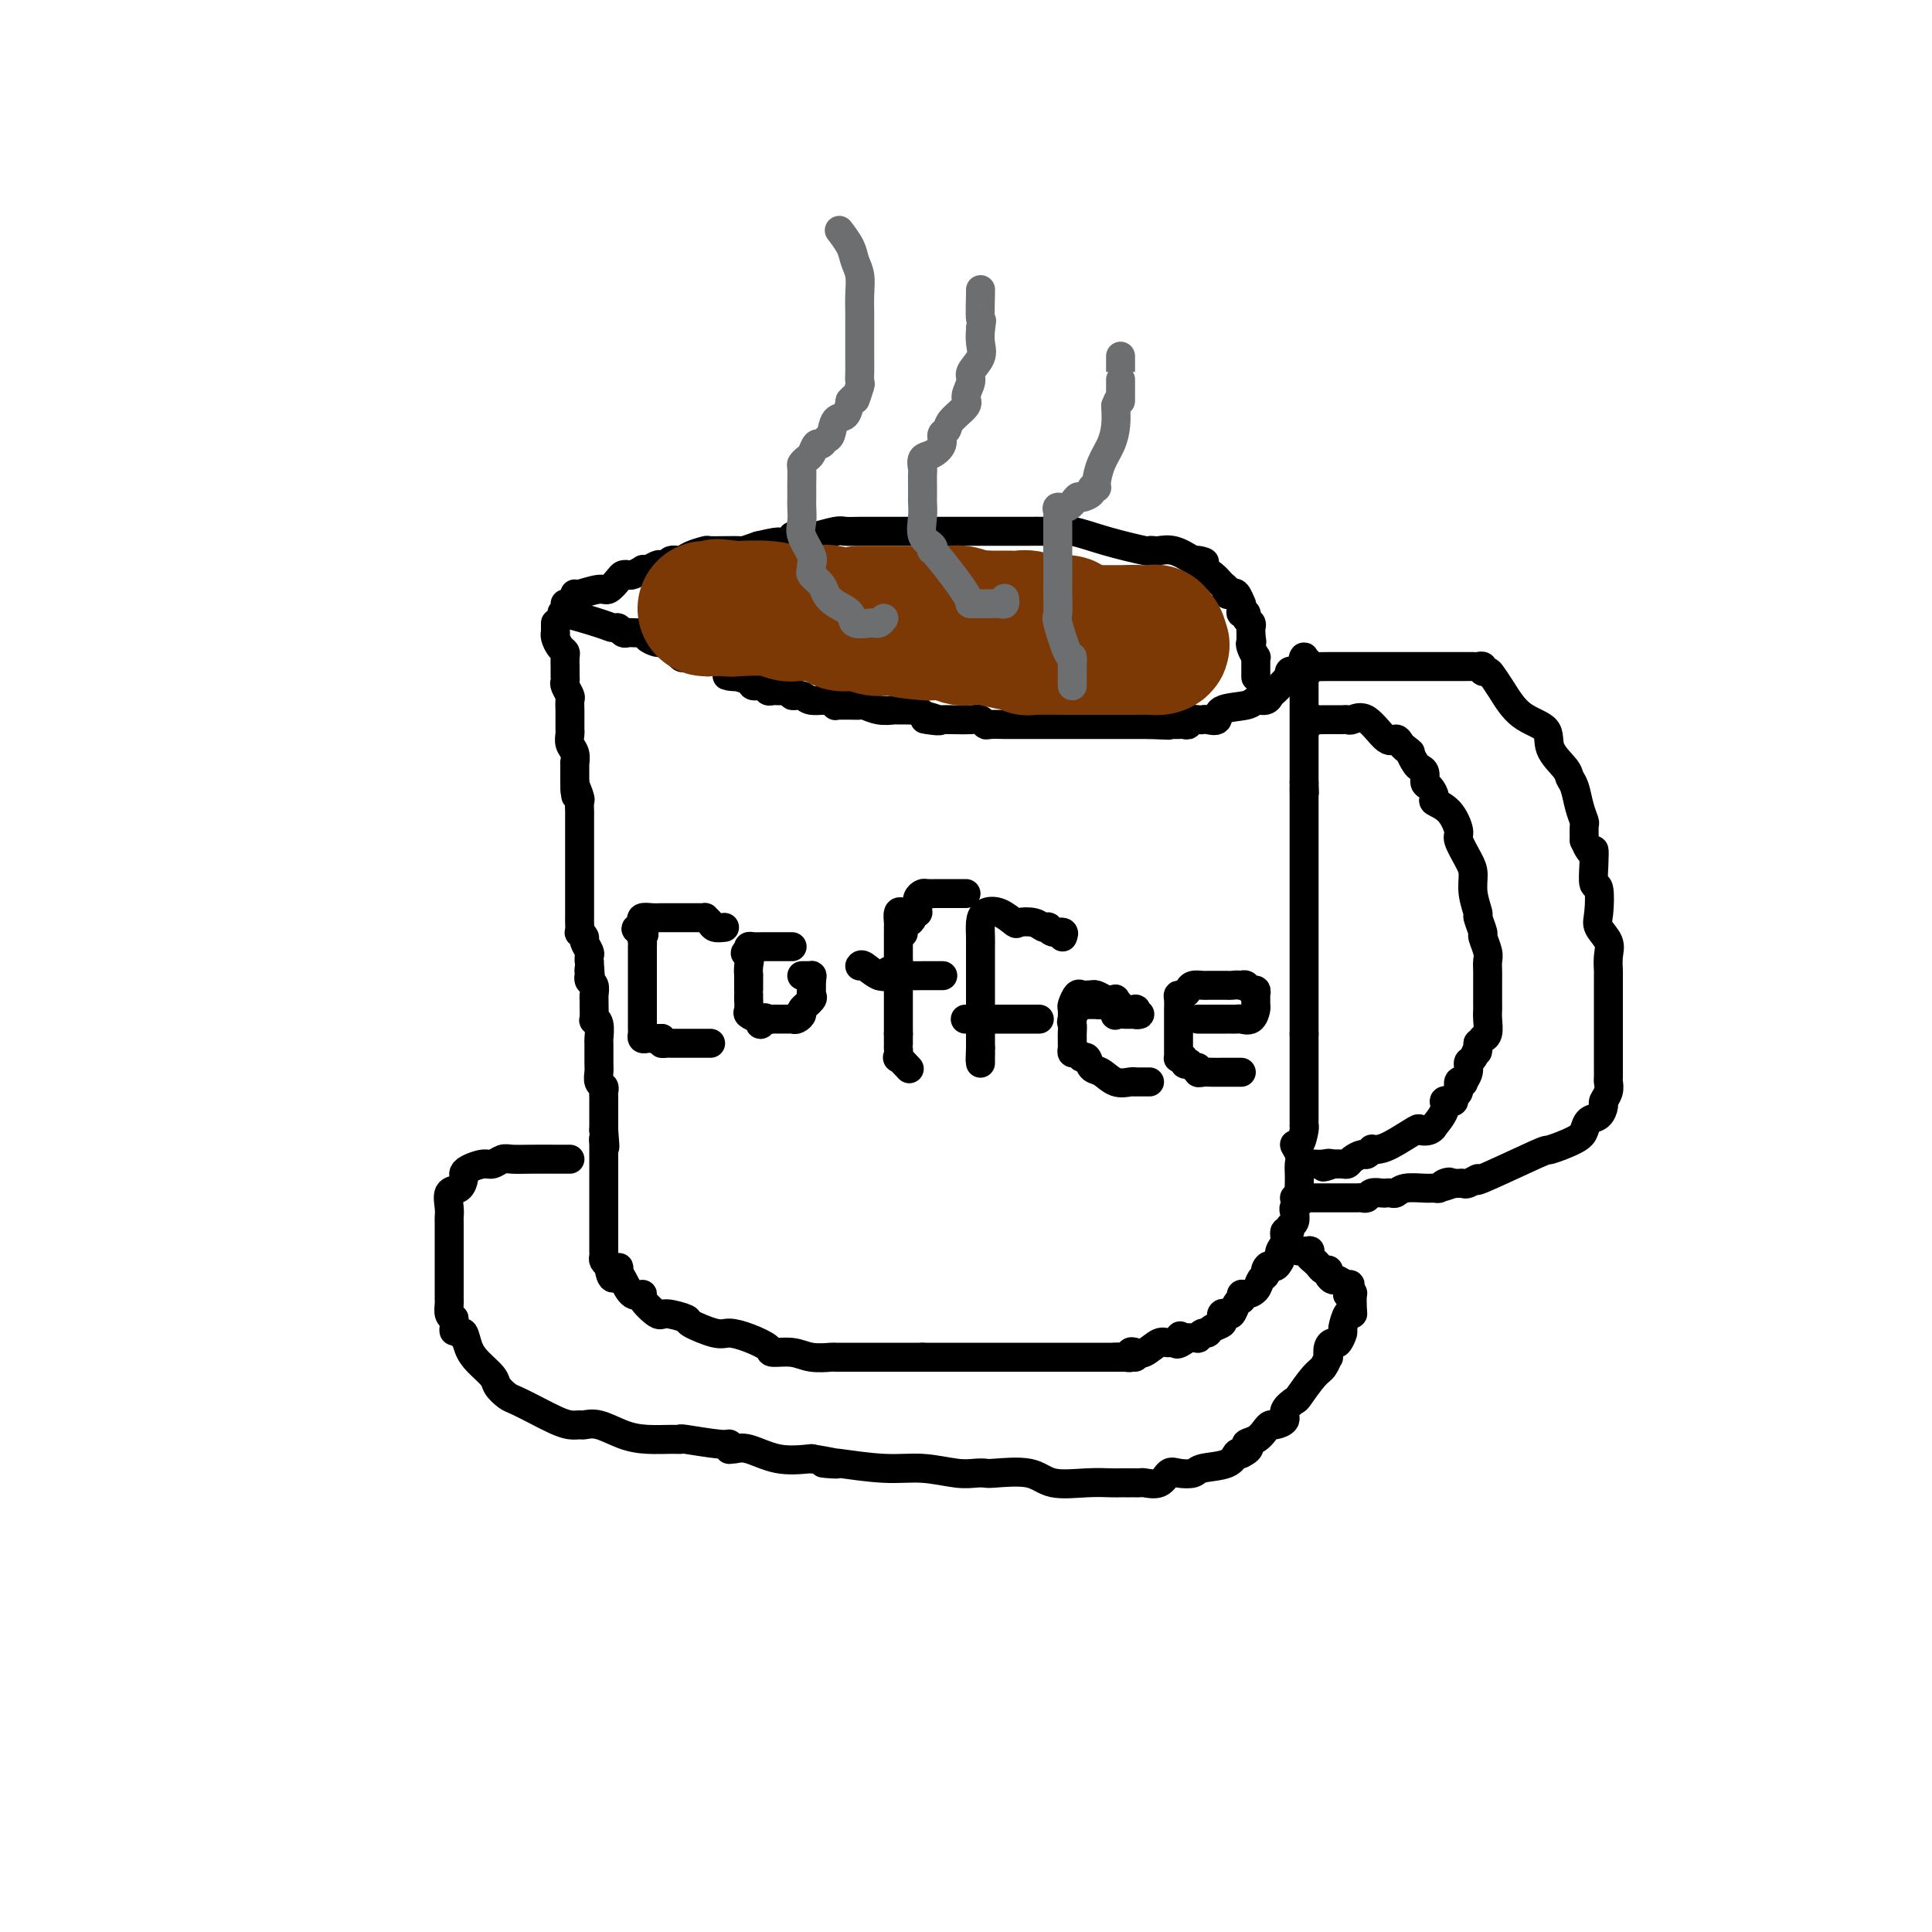 <svg viewBox='0 0 400 400' version='1.1' xmlns='http://www.w3.org/2000/svg' xmlns:xlink='http://www.w3.org/1999/xlink'><g fill='none' stroke='#000000' stroke-width='6' stroke-linecap='round' stroke-linejoin='round'><path d='M115,129c-0.006,0.861 -0.012,1.723 0,2c0.012,0.277 0.042,-0.029 0,0c-0.042,0.029 -0.155,0.393 0,1c0.155,0.607 0.577,1.458 1,2c0.423,0.542 0.845,0.776 1,1c0.155,0.224 0.041,0.437 0,1c-0.041,0.563 -0.011,1.475 0,2c0.011,0.525 0.002,0.665 0,1c-0.002,0.335 0.003,0.867 0,1c-0.003,0.133 -0.015,-0.134 0,0c0.015,0.134 0.057,0.669 0,1c-0.057,0.331 -0.211,0.460 0,1c0.211,0.540 0.789,1.493 1,2c0.211,0.507 0.057,0.570 0,1c-0.057,0.430 -0.015,1.228 0,2c0.015,0.772 0.003,1.519 0,2c-0.003,0.481 0.003,0.694 0,1c-0.003,0.306 -0.015,0.703 0,1c0.015,0.297 0.057,0.494 0,1c-0.057,0.506 -0.211,1.323 0,2c0.211,0.677 0.789,1.215 1,2c0.211,0.785 0.057,1.818 0,2c-0.057,0.182 -0.015,-0.487 0,0c0.015,0.487 0.004,2.131 0,3c-0.004,0.869 -0.001,0.963 0,1c0.001,0.037 0.001,0.019 0,0'/><path d='M119,162c0.558,5.219 -0.047,1.765 0,1c0.047,-0.765 0.745,1.157 1,2c0.255,0.843 0.068,0.607 0,1c-0.068,0.393 -0.018,1.414 0,2c0.018,0.586 0.005,0.738 0,1c-0.005,0.262 -0.001,0.634 0,1c0.001,0.366 0.000,0.727 0,1c-0.000,0.273 -0.000,0.458 0,1c0.000,0.542 0.000,1.439 0,2c-0.000,0.561 -0.000,0.784 0,1c0.000,0.216 0.000,0.425 0,1c-0.000,0.575 -0.000,1.516 0,2c0.000,0.484 0.000,0.510 0,1c-0.000,0.490 0.000,1.445 0,2c-0.000,0.555 -0.000,0.711 0,1c0.000,0.289 0.000,0.712 0,1c-0.000,0.288 -0.000,0.440 0,1c0.000,0.560 0.000,1.526 0,2c-0.000,0.474 -0.000,0.454 0,1c0.000,0.546 0.000,1.657 0,2c-0.000,0.343 -0.001,-0.081 0,0c0.001,0.081 0.004,0.666 0,1c-0.004,0.334 -0.016,0.417 0,1c0.016,0.583 0.061,1.665 0,2c-0.061,0.335 -0.226,-0.079 0,0c0.226,0.079 0.845,0.651 1,1c0.155,0.349 -0.154,0.475 0,1c0.154,0.525 0.772,1.449 1,2c0.228,0.551 0.065,0.729 0,1c-0.065,0.271 -0.033,0.636 0,1'/><path d='M122,199c0.465,6.112 0.128,2.894 0,2c-0.128,-0.894 -0.049,0.538 0,1c0.049,0.462 0.066,-0.044 0,0c-0.066,0.044 -0.214,0.640 0,1c0.214,0.360 0.790,0.486 1,1c0.210,0.514 0.055,1.416 0,2c-0.055,0.584 -0.011,0.851 0,1c0.011,0.149 -0.011,0.181 0,1c0.011,0.819 0.056,2.426 0,3c-0.056,0.574 -0.211,0.115 0,0c0.211,-0.115 0.789,0.115 1,1c0.211,0.885 0.056,2.426 0,3c-0.056,0.574 -0.011,0.181 0,1c0.011,0.819 -0.011,2.849 0,4c0.011,1.151 0.056,1.422 0,2c-0.056,0.578 -0.211,1.464 0,2c0.211,0.536 0.789,0.721 1,1c0.211,0.279 0.057,0.651 0,1c-0.057,0.349 -0.015,0.674 0,1c0.015,0.326 0.004,0.652 0,1c-0.004,0.348 -0.001,0.720 0,1c0.001,0.280 0.000,0.470 0,1c-0.000,0.530 -0.000,1.400 0,2c0.000,0.600 0.000,0.931 0,1c-0.000,0.069 -0.000,-0.123 0,0c0.000,0.123 0.000,0.562 0,1'/><path d='M125,234c0.464,5.799 0.124,2.797 0,2c-0.124,-0.797 -0.033,0.612 0,1c0.033,0.388 0.009,-0.243 0,0c-0.009,0.243 -0.002,1.360 0,2c0.002,0.640 0.001,0.801 0,1c-0.001,0.199 -0.000,0.434 0,1c0.000,0.566 0.000,1.461 0,2c-0.000,0.539 -0.000,0.722 0,1c0.000,0.278 0.000,0.652 0,1c-0.000,0.348 -0.000,0.671 0,1c0.000,0.329 0.000,0.666 0,1c-0.000,0.334 -0.000,0.667 0,1c0.000,0.333 -0.000,0.665 0,1c0.000,0.335 0.000,0.672 0,1c-0.000,0.328 -0.000,0.648 0,1c0.000,0.352 0.000,0.737 0,1c-0.000,0.263 -0.000,0.402 0,1c0.000,0.598 0.000,1.653 0,2c-0.000,0.347 -0.000,-0.013 0,0c0.000,0.013 0.000,0.399 0,1c-0.000,0.601 -0.001,1.418 0,2c0.001,0.582 0.003,0.929 0,1c-0.003,0.071 -0.011,-0.136 0,0c0.011,0.136 0.041,0.613 0,1c-0.041,0.387 -0.155,0.682 0,1c0.155,0.318 0.577,0.659 1,1'/><path d='M126,262c0.618,4.578 1.662,2.021 2,1c0.338,-1.021 -0.032,-0.508 0,0c0.032,0.508 0.464,1.009 1,2c0.536,0.991 1.177,2.471 2,3c0.823,0.529 1.829,0.107 2,0c0.171,-0.107 -0.495,0.103 0,1c0.495,0.897 2.149,2.483 3,3c0.851,0.517 0.898,-0.034 2,0c1.102,0.034 3.259,0.652 4,1c0.741,0.348 0.066,0.425 1,1c0.934,0.575 3.476,1.647 5,2c1.524,0.353 2.028,-0.011 3,0c0.972,0.011 2.411,0.399 4,1c1.589,0.601 3.326,1.415 4,2c0.674,0.585 0.284,0.941 1,1c0.716,0.059 2.537,-0.180 4,0c1.463,0.180 2.568,0.780 4,1c1.432,0.220 3.192,0.059 4,0c0.808,-0.059 0.665,-0.016 1,0c0.335,0.016 1.148,0.004 2,0c0.852,-0.004 1.744,-0.001 2,0c0.256,0.001 -0.124,0.000 0,0c0.124,-0.000 0.751,-0.000 1,0c0.249,0.000 0.119,0.000 1,0c0.881,-0.000 2.772,-0.000 4,0c1.228,0.000 1.792,0.000 3,0c1.208,-0.000 3.059,-0.000 4,0c0.941,0.000 0.970,0.000 1,0'/><path d='M191,281c3.645,0.000 1.257,0.000 1,0c-0.257,0.000 1.618,0.000 3,0c1.382,0.000 2.271,0.000 3,0c0.729,0.000 1.297,0.000 2,0c0.703,0.000 1.540,0.000 2,0c0.460,0.000 0.543,0.000 1,0c0.457,0.000 1.288,0.000 2,0c0.712,0.000 1.305,0.000 2,0c0.695,0.000 1.491,0.000 2,0c0.509,0.000 0.731,0.000 1,0c0.269,0.000 0.583,-0.000 1,0c0.417,0.000 0.935,0.000 2,0c1.065,0.000 2.676,-0.000 4,0c1.324,0.000 2.360,0.000 3,0c0.640,0.000 0.885,0.000 2,0c1.115,0.000 3.100,0.000 4,0c0.900,0.000 0.714,0.000 1,0c0.286,0.000 1.043,0.000 2,0c0.957,0.000 2.112,0.000 3,0c0.888,0.000 1.508,0.000 2,0c0.492,0.000 0.855,0.000 1,0c0.145,0.000 0.073,0.000 0,0'/><path d='M117,125c0.190,0.897 0.379,1.795 0,2c-0.379,0.205 -1.328,-0.281 0,0c1.328,0.281 4.933,1.329 7,2c2.067,0.671 2.594,0.964 3,1c0.406,0.036 0.689,-0.186 1,0c0.311,0.186 0.648,0.781 1,1c0.352,0.219 0.719,0.061 1,0c0.281,-0.061 0.474,-0.027 1,0c0.526,0.027 1.383,0.045 2,0c0.617,-0.045 0.994,-0.154 1,0c0.006,0.154 -0.359,0.571 0,1c0.359,0.429 1.443,0.872 2,1c0.557,0.128 0.586,-0.058 1,0c0.414,0.058 1.213,0.359 2,1c0.787,0.641 1.562,1.621 2,2c0.438,0.379 0.540,0.157 1,0c0.460,-0.157 1.278,-0.248 2,0c0.722,0.248 1.348,0.836 2,1c0.652,0.164 1.329,-0.096 2,0c0.671,0.096 1.335,0.548 2,1'/><path d='M150,138c5.317,2.476 2.111,2.165 1,2c-1.111,-0.165 -0.127,-0.184 1,0c1.127,0.184 2.395,0.571 3,1c0.605,0.429 0.546,0.900 1,1c0.454,0.100 1.422,-0.170 2,0c0.578,0.170 0.766,0.782 1,1c0.234,0.218 0.514,0.043 1,0c0.486,-0.043 1.178,0.045 2,0c0.822,-0.045 1.775,-0.223 2,0c0.225,0.223 -0.279,0.848 0,1c0.279,0.152 1.342,-0.170 2,0c0.658,0.170 0.911,0.830 2,1c1.089,0.170 3.016,-0.151 4,0c0.984,0.151 1.027,0.773 1,1c-0.027,0.227 -0.125,0.060 0,0c0.125,-0.060 0.473,-0.012 1,0c0.527,0.012 1.234,-0.011 2,0c0.766,0.011 1.591,0.055 2,0c0.409,-0.055 0.404,-0.211 1,0c0.596,0.211 1.795,0.789 3,1c1.205,0.211 2.417,0.056 3,0c0.583,-0.056 0.537,-0.012 1,0c0.463,0.012 1.433,-0.007 2,0c0.567,0.007 0.730,0.040 1,0c0.270,-0.040 0.649,-0.154 1,0c0.351,0.154 0.676,0.577 1,1'/><path d='M191,148c6.536,1.774 2.378,1.208 1,1c-1.378,-0.208 0.026,-0.057 1,0c0.974,0.057 1.518,0.019 2,0c0.482,-0.019 0.901,-0.019 2,0c1.099,0.019 2.880,0.058 4,0c1.120,-0.058 1.581,-0.212 2,0c0.419,0.212 0.795,0.789 1,1c0.205,0.211 0.239,0.057 1,0c0.761,-0.057 2.250,-0.015 3,0c0.750,0.015 0.760,0.004 1,0c0.240,-0.004 0.711,-0.001 1,0c0.289,0.001 0.397,0.000 1,0c0.603,-0.000 1.703,-0.000 2,0c0.297,0.000 -0.208,0.000 0,0c0.208,-0.000 1.131,-0.000 2,0c0.869,0.000 1.686,0.000 2,0c0.314,-0.000 0.125,-0.000 1,0c0.875,0.000 2.812,0.000 4,0c1.188,-0.000 1.626,-0.000 2,0c0.374,0.000 0.683,0.000 1,0c0.317,-0.000 0.641,-0.000 1,0c0.359,0.000 0.754,0.000 1,0c0.246,-0.000 0.342,-0.000 1,0c0.658,0.000 1.878,0.000 3,0c1.122,-0.000 2.146,-0.000 3,0c0.854,0.000 1.538,0.000 2,0c0.462,-0.000 0.704,-0.000 1,0c0.296,0.000 0.648,0.000 1,0'/><path d='M238,150c7.405,0.309 2.418,0.083 1,0c-1.418,-0.083 0.735,-0.021 2,0c1.265,0.021 1.644,0.002 2,0c0.356,-0.002 0.691,0.014 1,0c0.309,-0.014 0.594,-0.056 1,0c0.406,0.056 0.934,0.211 1,0c0.066,-0.211 -0.328,-0.787 0,-1c0.328,-0.213 1.379,-0.064 2,0c0.621,0.064 0.811,0.043 1,0c0.189,-0.043 0.378,-0.106 1,0c0.622,0.106 1.676,0.383 2,0c0.324,-0.383 -0.082,-1.427 1,-2c1.082,-0.573 3.650,-0.677 5,-1c1.350,-0.323 1.480,-0.865 2,-1c0.520,-0.135 1.431,0.137 2,0c0.569,-0.137 0.797,-0.682 1,-1c0.203,-0.318 0.380,-0.410 1,-1c0.620,-0.590 1.682,-1.679 2,-2c0.318,-0.321 -0.108,0.125 0,0c0.108,-0.125 0.750,-0.821 1,-1c0.250,-0.179 0.108,0.158 0,0c-0.108,-0.158 -0.183,-0.812 0,-1c0.183,-0.188 0.624,0.089 1,0c0.376,-0.089 0.688,-0.545 1,-1'/><path d='M269,138c2.856,-1.843 1.497,-0.951 1,-1c-0.497,-0.049 -0.133,-1.041 0,-1c0.133,0.041 0.036,1.114 0,2c-0.036,0.886 -0.010,1.584 0,2c0.010,0.416 0.003,0.548 0,1c-0.003,0.452 -0.001,1.223 0,2c0.001,0.777 0.000,1.559 0,2c-0.000,0.441 -0.000,0.540 0,1c0.000,0.460 0.000,1.283 0,2c-0.000,0.717 -0.000,1.330 0,2c0.000,0.670 0.000,1.396 0,2c-0.000,0.604 -0.000,1.084 0,2c0.000,0.916 0.000,2.266 0,3c-0.000,0.734 -0.000,0.851 0,1c0.000,0.149 0.000,0.328 0,1c-0.000,0.672 -0.000,1.836 0,3'/><path d='M270,162c0.155,3.844 0.041,1.456 0,1c-0.041,-0.456 -0.011,1.022 0,2c0.011,0.978 0.003,1.457 0,2c-0.003,0.543 -0.001,1.150 0,2c0.001,0.850 0.000,1.942 0,3c-0.000,1.058 -0.000,2.080 0,3c0.000,0.920 0.000,1.737 0,3c-0.000,1.263 -0.000,2.972 0,4c0.000,1.028 0.000,1.375 0,2c-0.000,0.625 -0.000,1.528 0,2c0.000,0.472 0.000,0.512 0,1c-0.000,0.488 -0.000,1.422 0,2c0.000,0.578 0.000,0.799 0,1c-0.000,0.201 -0.000,0.381 0,1c0.000,0.619 0.000,1.675 0,2c-0.000,0.325 -0.000,-0.081 0,0c0.000,0.081 0.000,0.651 0,1c-0.000,0.349 -0.000,0.479 0,1c0.000,0.521 0.000,1.434 0,2c-0.000,0.566 -0.000,0.784 0,1c0.000,0.216 0.000,0.430 0,1c-0.000,0.570 -0.000,1.496 0,2c0.000,0.504 0.000,0.587 0,1c0.000,0.413 0.000,1.158 0,2c0.000,0.842 0.000,1.783 0,2c0.000,0.217 0.000,-0.290 0,0c0.000,0.290 0.000,1.376 0,2c0.000,0.624 0.000,0.786 0,1c0.000,0.214 0.000,0.481 0,1c0.000,0.519 0.000,1.291 0,2c0.000,0.709 0.000,1.354 0,2'/><path d='M270,214c-0.000,8.360 -0.000,3.259 0,2c0.000,-1.259 0.000,1.325 0,3c-0.000,1.675 -0.000,2.441 0,3c0.000,0.559 0.000,0.910 0,2c-0.000,1.090 -0.000,2.919 0,4c0.000,1.081 0.001,1.415 0,2c-0.001,0.585 -0.003,1.422 0,2c0.003,0.578 0.010,0.896 0,1c-0.010,0.104 -0.037,-0.005 0,0c0.037,0.005 0.140,0.123 0,1c-0.140,0.877 -0.521,2.514 -1,3c-0.479,0.486 -1.057,-0.179 -1,0c0.057,0.179 0.747,1.203 1,2c0.253,0.797 0.069,1.369 0,2c-0.069,0.631 -0.022,1.321 0,2c0.022,0.679 0.020,1.347 0,2c-0.020,0.653 -0.057,1.292 0,2c0.057,0.708 0.207,1.485 0,2c-0.207,0.515 -0.772,0.769 -1,1c-0.228,0.231 -0.118,0.438 0,1c0.118,0.562 0.243,1.477 0,2c-0.243,0.523 -0.853,0.654 -1,1c-0.147,0.346 0.171,0.908 0,1c-0.171,0.092 -0.829,-0.285 -1,0c-0.171,0.285 0.146,1.230 0,2c-0.146,0.770 -0.756,1.363 -1,2c-0.244,0.637 -0.122,1.319 0,2'/><path d='M265,261c-1.007,2.036 -1.526,1.126 -2,1c-0.474,-0.126 -0.904,0.530 -1,1c-0.096,0.470 0.142,0.752 0,1c-0.142,0.248 -0.665,0.463 -1,1c-0.335,0.537 -0.481,1.397 -1,2c-0.519,0.603 -1.410,0.948 -2,1c-0.590,0.052 -0.879,-0.189 -1,0c-0.121,0.189 -0.074,0.807 0,1c0.074,0.193 0.174,-0.040 0,0c-0.174,0.040 -0.621,0.353 -1,1c-0.379,0.647 -0.688,1.626 -1,2c-0.312,0.374 -0.626,0.141 -1,0c-0.374,-0.141 -0.807,-0.191 -1,0c-0.193,0.191 -0.145,0.625 0,1c0.145,0.375 0.389,0.693 0,1c-0.389,0.307 -1.409,0.604 -2,1c-0.591,0.396 -0.752,0.891 -1,1c-0.248,0.109 -0.582,-0.167 -1,0c-0.418,0.167 -0.920,0.776 -1,1c-0.080,0.224 0.263,0.064 0,0c-0.263,-0.064 -1.131,-0.032 -2,0'/><path d='M246,277c-3.419,2.494 -2.467,0.728 -2,0c0.467,-0.728 0.448,-0.419 0,0c-0.448,0.419 -1.325,0.948 -2,1c-0.675,0.052 -1.147,-0.375 -2,0c-0.853,0.375 -2.087,1.550 -3,2c-0.913,0.450 -1.506,0.173 -2,0c-0.494,-0.173 -0.889,-0.242 -1,0c-0.111,0.242 0.063,0.797 0,1c-0.063,0.203 -0.363,0.055 -1,0c-0.637,-0.055 -1.611,-0.016 -2,0c-0.389,0.016 -0.195,0.008 0,0'/><path d='M271,150c0.333,-0.423 0.667,-0.845 1,-1c0.333,-0.155 0.667,-0.041 1,0c0.333,0.041 0.667,0.011 1,0c0.333,-0.011 0.667,-0.003 1,0c0.333,0.003 0.665,0.002 1,0c0.335,-0.002 0.672,-0.005 1,0c0.328,0.005 0.647,0.017 1,0c0.353,-0.017 0.738,-0.062 1,0c0.262,0.062 0.399,0.230 1,0c0.601,-0.230 1.667,-0.857 3,0c1.333,0.857 2.935,3.199 4,4c1.065,0.801 1.594,0.062 2,0c0.406,-0.062 0.687,0.554 1,1c0.313,0.446 0.656,0.723 1,1'/><path d='M291,155c1.415,1.047 0.953,0.666 1,1c0.047,0.334 0.604,1.384 1,2c0.396,0.616 0.632,0.799 1,1c0.368,0.201 0.867,0.421 1,1c0.133,0.579 -0.099,1.518 0,2c0.099,0.482 0.528,0.507 1,1c0.472,0.493 0.986,1.453 1,2c0.014,0.547 -0.473,0.681 0,1c0.473,0.319 1.907,0.822 3,2c1.093,1.178 1.847,3.031 2,4c0.153,0.969 -0.295,1.055 0,2c0.295,0.945 1.332,2.748 2,4c0.668,1.252 0.968,1.954 1,3c0.032,1.046 -0.203,2.435 0,4c0.203,1.565 0.843,3.305 1,4c0.157,0.695 -0.168,0.346 0,1c0.168,0.654 0.830,2.311 1,3c0.170,0.689 -0.151,0.411 0,1c0.151,0.589 0.772,2.046 1,3c0.228,0.954 0.061,1.406 0,2c-0.061,0.594 -0.016,1.329 0,2c0.016,0.671 0.004,1.279 0,2c-0.004,0.721 -0.001,1.557 0,2c0.001,0.443 0.001,0.493 0,1c-0.001,0.507 -0.004,1.471 0,2c0.004,0.529 0.016,0.624 0,1c-0.016,0.376 -0.060,1.032 0,2c0.060,0.968 0.222,2.249 0,3c-0.222,0.751 -0.829,0.971 -1,1c-0.171,0.029 0.094,-0.135 0,0c-0.094,0.135 -0.547,0.567 -1,1'/><path d='M306,216c-0.266,3.054 0.068,1.190 0,1c-0.068,-0.190 -0.539,1.294 -1,2c-0.461,0.706 -0.912,0.632 -1,1c-0.088,0.368 0.188,1.177 0,2c-0.188,0.823 -0.839,1.659 -1,2c-0.161,0.341 0.168,0.186 0,0c-0.168,-0.186 -0.832,-0.403 -1,0c-0.168,0.403 0.161,1.427 0,2c-0.161,0.573 -0.812,0.694 -1,1c-0.188,0.306 0.085,0.798 0,1c-0.085,0.202 -0.530,0.116 -1,0c-0.470,-0.116 -0.965,-0.262 -1,0c-0.035,0.262 0.389,0.933 0,2c-0.389,1.067 -1.592,2.532 -2,3c-0.408,0.468 -0.020,-0.060 0,0c0.020,0.060 -0.327,0.710 -1,1c-0.673,0.290 -1.673,0.222 -2,0c-0.327,-0.222 0.018,-0.596 -1,0c-1.018,0.596 -3.400,2.164 -5,3c-1.600,0.836 -2.416,0.941 -3,1c-0.584,0.059 -0.934,0.071 -1,0c-0.066,-0.071 0.151,-0.226 0,0c-0.151,0.226 -0.670,0.831 -1,1c-0.330,0.169 -0.473,-0.098 -1,0c-0.527,0.098 -1.440,0.562 -2,1c-0.560,0.438 -0.766,0.849 -1,1c-0.234,0.151 -0.495,0.043 -1,0c-0.505,-0.043 -1.252,-0.022 -2,0'/><path d='M276,241c-3.447,1.238 -1.563,0.332 -1,0c0.563,-0.332 -0.195,-0.089 -1,0c-0.805,0.089 -1.659,0.026 -2,0c-0.341,-0.026 -0.171,-0.013 0,0'/><path d='M119,123c-0.004,-0.034 -0.008,-0.068 0,0c0.008,0.068 0.030,0.239 1,0c0.970,-0.239 2.890,-0.887 4,-1c1.110,-0.113 1.409,0.311 2,0c0.591,-0.311 1.472,-1.355 2,-2c0.528,-0.645 0.701,-0.891 1,-1c0.299,-0.109 0.723,-0.081 1,0c0.277,0.081 0.407,0.214 1,0c0.593,-0.214 1.650,-0.776 2,-1c0.350,-0.224 -0.008,-0.112 0,0c0.008,0.112 0.383,0.222 1,0c0.617,-0.222 1.478,-0.777 2,-1c0.522,-0.223 0.705,-0.115 1,0c0.295,0.115 0.703,0.237 1,0c0.297,-0.237 0.483,-0.834 1,-1c0.517,-0.166 1.365,0.099 2,0c0.635,-0.099 1.058,-0.562 2,-1c0.942,-0.438 2.403,-0.850 3,-1c0.597,-0.150 0.329,-0.040 1,0c0.671,0.040 2.279,0.008 3,0c0.721,-0.008 0.554,0.008 1,0c0.446,-0.008 1.505,-0.041 2,0c0.495,0.041 0.427,0.154 1,0c0.573,-0.154 1.786,-0.577 3,-1'/><path d='M157,113c6.548,-1.559 3.918,-0.456 3,0c-0.918,0.456 -0.123,0.266 1,0c1.123,-0.266 2.574,-0.606 3,-1c0.426,-0.394 -0.173,-0.841 0,-1c0.173,-0.159 1.120,-0.028 2,0c0.880,0.028 1.694,-0.045 2,0c0.306,0.045 0.103,0.208 1,0c0.897,-0.208 2.893,-0.788 4,-1c1.107,-0.212 1.327,-0.057 2,0c0.673,0.057 1.801,0.015 3,0c1.199,-0.015 2.468,-0.004 4,0c1.532,0.004 3.326,0.001 4,0c0.674,-0.001 0.227,-0.000 1,0c0.773,0.000 2.766,0.000 4,0c1.234,-0.000 1.710,-0.000 3,0c1.290,0.000 3.394,0.000 6,0c2.606,-0.000 5.714,-0.002 8,0c2.286,0.002 3.752,0.006 5,0c1.248,-0.006 2.279,-0.022 3,0c0.721,0.022 1.131,0.083 2,0c0.869,-0.083 2.198,-0.310 4,0c1.802,0.310 4.078,1.155 7,2c2.922,0.845 6.490,1.689 8,2c1.510,0.311 0.963,0.089 1,0c0.037,-0.089 0.659,-0.044 1,0c0.341,0.044 0.399,0.089 1,0c0.601,-0.089 1.743,-0.311 3,0c1.257,0.311 2.628,1.156 4,2'/><path d='M247,116c4.104,0.882 1.862,0.085 1,0c-0.862,-0.085 -0.346,0.540 0,1c0.346,0.460 0.523,0.754 1,1c0.477,0.246 1.255,0.445 2,1c0.745,0.555 1.456,1.467 2,2c0.544,0.533 0.920,0.686 1,1c0.080,0.314 -0.136,0.787 0,1c0.136,0.213 0.625,0.165 1,0c0.375,-0.165 0.635,-0.447 1,0c0.365,0.447 0.834,1.621 1,2c0.166,0.379 0.029,-0.039 0,0c-0.029,0.039 0.048,0.535 0,1c-0.048,0.465 -0.223,0.898 0,1c0.223,0.102 0.844,-0.127 1,0c0.156,0.127 -0.154,0.611 0,1c0.154,0.389 0.773,0.681 1,1c0.227,0.319 0.061,0.663 0,1c-0.061,0.337 -0.017,0.668 0,1c0.017,0.332 0.009,0.666 0,1'/><path d='M259,132c0.326,1.282 0.140,0.988 0,1c-0.140,0.012 -0.234,0.331 0,1c0.234,0.669 0.795,1.689 1,2c0.205,0.311 0.055,-0.088 0,0c-0.055,0.088 -0.015,0.663 0,1c0.015,0.337 0.004,0.437 0,1c-0.004,0.563 -0.001,1.589 0,2c0.001,0.411 0.001,0.205 0,0'/></g>
<g fill='none' stroke='#7C3805' stroke-width='28' stroke-linecap='round' stroke-linejoin='round'><path d='M178,127c0.371,-0.000 0.742,-0.000 1,0c0.258,0.000 0.404,0.000 1,0c0.596,-0.000 1.641,-0.000 2,0c0.359,0.000 0.033,0.000 0,0c-0.033,-0.000 0.229,-0.000 1,0c0.771,0.000 2.052,0.000 3,0c0.948,-0.000 1.563,-0.000 2,0c0.437,0.000 0.694,0.000 1,0c0.306,-0.000 0.659,-0.000 1,0c0.341,0.000 0.669,0.000 1,0c0.331,-0.000 0.666,-0.000 1,0c0.334,0.000 0.666,0.000 1,0c0.334,-0.000 0.669,-0.001 1,0c0.331,0.001 0.659,0.004 1,0c0.341,-0.004 0.696,-0.015 1,0c0.304,0.015 0.556,0.056 1,0c0.444,-0.056 1.081,-0.207 2,0c0.919,0.207 2.120,0.774 3,1c0.880,0.226 1.440,0.113 2,0'/><path d='M204,128c3.990,0.155 0.963,0.041 0,0c-0.963,-0.041 0.136,-0.011 1,0c0.864,0.011 1.491,0.003 2,0c0.509,-0.003 0.898,-0.002 1,0c0.102,0.002 -0.083,0.004 0,0c0.083,-0.004 0.434,-0.015 1,0c0.566,0.015 1.347,0.056 2,0c0.653,-0.056 1.179,-0.208 2,0c0.821,0.208 1.936,0.778 3,1c1.064,0.222 2.075,0.098 3,0c0.925,-0.098 1.762,-0.170 2,0c0.238,0.170 -0.123,0.581 0,1c0.123,0.419 0.728,0.844 1,1c0.272,0.156 0.209,0.042 1,0c0.791,-0.042 2.435,-0.011 3,0c0.565,0.011 0.050,0.003 0,0c-0.050,-0.003 0.365,-0.001 1,0c0.635,0.001 1.489,0.000 2,0c0.511,-0.000 0.680,-0.000 1,0c0.320,0.000 0.793,0.000 1,0c0.207,-0.000 0.148,-0.000 0,0c-0.148,0.000 -0.386,0.000 0,0c0.386,-0.000 1.396,-0.000 2,0c0.604,0.000 0.802,0.000 1,0'/><path d='M234,131c4.820,0.464 1.870,0.125 1,0c-0.870,-0.125 0.342,-0.034 1,0c0.658,0.034 0.764,0.013 1,0c0.236,-0.013 0.603,-0.019 1,0c0.397,0.019 0.824,0.061 1,0c0.176,-0.061 0.100,-0.226 0,0c-0.100,0.226 -0.223,0.844 0,1c0.223,0.156 0.791,-0.150 1,0c0.209,0.150 0.060,0.757 0,1c-0.060,0.243 -0.030,0.121 0,0'/><path d='M240,133c0.997,0.536 0.491,0.876 0,1c-0.491,0.124 -0.967,0.033 -2,0c-1.033,-0.033 -2.622,-0.009 -3,0c-0.378,0.009 0.456,0.002 0,0c-0.456,-0.002 -2.202,-0.001 -3,0c-0.798,0.001 -0.646,0.000 -1,0c-0.354,-0.000 -1.212,-0.000 -2,0c-0.788,0.000 -1.504,0.000 -2,0c-0.496,-0.000 -0.771,-0.000 -1,0c-0.229,0.000 -0.412,0.001 -1,0c-0.588,-0.001 -1.581,-0.004 -2,0c-0.419,0.004 -0.262,0.015 -2,0c-1.738,-0.015 -5.369,-0.056 -7,0c-1.631,0.056 -1.261,0.207 -1,0c0.261,-0.207 0.412,-0.773 0,-1c-0.412,-0.227 -1.388,-0.114 -2,0c-0.612,0.114 -0.859,0.228 -2,0c-1.141,-0.228 -3.176,-0.797 -5,-1c-1.824,-0.203 -3.438,-0.040 -4,0c-0.562,0.040 -0.073,-0.042 0,0c0.073,0.042 -0.269,0.207 -1,0c-0.731,-0.207 -1.851,-0.787 -3,-1c-1.149,-0.213 -2.328,-0.061 -3,0c-0.672,0.061 -0.836,0.030 -1,0'/><path d='M192,131c-7.849,-0.536 -3.472,-0.876 -2,-1c1.472,-0.124 0.040,-0.032 -1,0c-1.040,0.032 -1.689,0.004 -2,0c-0.311,-0.004 -0.286,0.015 -1,0c-0.714,-0.015 -2.168,-0.064 -3,0c-0.832,0.064 -1.042,0.241 -2,0c-0.958,-0.241 -2.662,-0.902 -4,-1c-1.338,-0.098 -2.308,0.366 -3,0c-0.692,-0.366 -1.106,-1.562 -2,-2c-0.894,-0.438 -2.268,-0.117 -3,0c-0.732,0.117 -0.823,0.031 -1,0c-0.177,-0.031 -0.441,-0.007 -1,0c-0.559,0.007 -1.413,-0.002 -2,0c-0.587,0.002 -0.907,0.015 -1,0c-0.093,-0.015 0.041,-0.056 0,0c-0.041,0.056 -0.259,0.211 -1,0c-0.741,-0.211 -2.007,-0.788 -4,-1c-1.993,-0.212 -4.712,-0.061 -6,0c-1.288,0.061 -1.144,0.030 -1,0'/><path d='M152,126c-6.363,-0.774 -2.269,-0.207 -1,0c1.269,0.207 -0.287,0.056 -1,0c-0.713,-0.056 -0.583,-0.015 -1,0c-0.417,0.015 -1.380,0.004 -2,0c-0.620,-0.004 -0.898,-0.001 -1,0c-0.102,0.001 -0.029,0.000 0,0c0.029,-0.000 0.015,-0.000 0,0'/></g>
<g fill='none' stroke='#6D6E70' stroke-width='6' stroke-linecap='round' stroke-linejoin='round'><path d='M183,128c-0.316,0.419 -0.632,0.838 -1,1c-0.368,0.162 -0.787,0.066 -1,0c-0.213,-0.066 -0.218,-0.101 -1,0c-0.782,0.101 -2.341,0.337 -3,0c-0.659,-0.337 -0.419,-1.246 -1,-2c-0.581,-0.754 -1.984,-1.354 -3,-2c-1.016,-0.646 -1.646,-1.339 -2,-2c-0.354,-0.661 -0.433,-1.292 -1,-2c-0.567,-0.708 -1.624,-1.495 -2,-2c-0.376,-0.505 -0.073,-0.729 0,-1c0.073,-0.271 -0.086,-0.590 0,-1c0.086,-0.410 0.415,-0.910 0,-2c-0.415,-1.090 -1.575,-2.769 -2,-4c-0.425,-1.231 -0.114,-2.014 0,-3c0.114,-0.986 0.030,-2.174 0,-3c-0.030,-0.826 -0.008,-1.290 0,-2c0.008,-0.710 0.001,-1.668 0,-2c-0.001,-0.332 0.003,-0.040 0,0c-0.003,0.040 -0.012,-0.173 0,-1c0.012,-0.827 0.045,-2.268 0,-3c-0.045,-0.732 -0.167,-0.756 0,-1c0.167,-0.244 0.622,-0.710 1,-1c0.378,-0.290 0.679,-0.404 1,-1c0.321,-0.596 0.662,-1.673 1,-2c0.338,-0.327 0.672,0.097 1,0c0.328,-0.097 0.652,-0.714 1,-1c0.348,-0.286 0.722,-0.242 1,-1c0.278,-0.758 0.459,-2.320 1,-3c0.541,-0.680 1.440,-0.480 2,-1c0.560,-0.520 0.780,-1.760 1,-3'/><path d='M176,83c1.713,-1.994 0.995,0.022 1,0c0.005,-0.022 0.733,-2.082 1,-3c0.267,-0.918 0.071,-0.692 0,-1c-0.071,-0.308 -0.019,-1.148 0,-2c0.019,-0.852 0.005,-1.714 0,-3c-0.005,-1.286 -0.000,-2.994 0,-4c0.000,-1.006 -0.003,-1.308 0,-2c0.003,-0.692 0.013,-1.773 0,-3c-0.013,-1.227 -0.049,-2.599 0,-4c0.049,-1.401 0.185,-2.831 0,-4c-0.185,-1.169 -0.689,-2.076 -1,-3c-0.311,-0.924 -0.430,-1.864 -1,-3c-0.570,-1.136 -1.591,-2.467 -2,-3c-0.409,-0.533 -0.204,-0.266 0,0'/><path d='M208,124c-0.017,-0.113 -0.034,-0.227 0,0c0.034,0.227 0.117,0.793 0,1c-0.117,0.207 -0.436,0.055 -1,0c-0.564,-0.055 -1.375,-0.015 -2,0c-0.625,0.015 -1.065,0.003 -1,0c0.065,-0.003 0.633,0.004 0,0c-0.633,-0.004 -2.469,-0.018 -3,0c-0.531,0.018 0.242,0.067 -1,-2c-1.242,-2.067 -4.501,-6.251 -6,-8c-1.499,-1.749 -1.239,-1.064 -1,-1c0.239,0.064 0.456,-0.493 0,-1c-0.456,-0.507 -1.586,-0.964 -2,-2c-0.414,-1.036 -0.111,-2.653 0,-4c0.111,-1.347 0.030,-2.426 0,-3c-0.030,-0.574 -0.010,-0.644 0,-1c0.010,-0.356 0.008,-0.998 0,-2c-0.008,-1.002 -0.023,-2.365 0,-3c0.023,-0.635 0.082,-0.541 0,-1c-0.082,-0.459 -0.306,-1.470 0,-2c0.306,-0.530 1.140,-0.578 2,-1c0.860,-0.422 1.745,-1.219 2,-2c0.255,-0.781 -0.119,-1.545 0,-2c0.119,-0.455 0.730,-0.601 1,-1c0.270,-0.399 0.200,-1.051 1,-2c0.800,-0.949 2.471,-2.197 3,-3c0.529,-0.803 -0.082,-1.163 0,-2c0.082,-0.837 0.859,-2.153 1,-3c0.141,-0.847 -0.354,-1.227 0,-2c0.354,-0.773 1.557,-1.939 2,-3c0.443,-1.061 0.127,-2.017 0,-3c-0.127,-0.983 -0.063,-1.991 0,-3'/><path d='M203,68c0.464,-2.641 0.124,-1.244 0,-2c-0.124,-0.756 -0.033,-3.665 0,-5c0.033,-1.335 0.010,-1.096 0,-1c-0.010,0.096 -0.005,0.048 0,0'/><path d='M222,142c0.000,-0.336 0.001,-0.673 0,-1c-0.001,-0.327 -0.002,-0.646 0,-1c0.002,-0.354 0.007,-0.743 0,-1c-0.007,-0.257 -0.026,-0.380 0,-1c0.026,-0.620 0.098,-1.735 0,-2c-0.098,-0.265 -0.366,0.320 -1,-1c-0.634,-1.320 -1.634,-4.544 -2,-6c-0.366,-1.456 -0.098,-1.144 0,-2c0.098,-0.856 0.026,-2.882 0,-4c-0.026,-1.118 -0.007,-1.329 0,-2c0.007,-0.671 0.002,-1.801 0,-3c-0.002,-1.199 -0.000,-2.467 0,-3c0.000,-0.533 0.000,-0.332 0,-1c-0.000,-0.668 0.000,-2.206 0,-3c-0.000,-0.794 -0.002,-0.844 0,-1c0.002,-0.156 0.006,-0.418 0,-1c-0.006,-0.582 -0.023,-1.484 0,-2c0.023,-0.516 0.085,-0.645 0,-1c-0.085,-0.355 -0.316,-0.935 0,-1c0.316,-0.065 1.180,0.385 2,0c0.820,-0.385 1.597,-1.606 2,-2c0.403,-0.394 0.433,0.037 1,0c0.567,-0.037 1.671,-0.544 2,-1c0.329,-0.456 -0.115,-0.862 0,-1c0.115,-0.138 0.791,-0.007 1,0c0.209,0.007 -0.049,-0.112 0,-1c0.049,-0.888 0.405,-2.547 1,-4c0.595,-1.453 1.429,-2.699 2,-4c0.571,-1.301 0.877,-2.657 1,-4c0.123,-1.343 0.061,-2.671 0,-4'/><path d='M231,84c1.000,-2.763 1.000,-0.671 1,-1c0.000,-0.329 0.000,-3.079 0,-4c-0.000,-0.921 -0.000,-0.012 0,0c0.000,0.012 0.000,-0.873 0,-2c0.000,-1.127 0.000,-2.496 0,-3c-0.000,-0.504 0.000,-0.144 0,0c0.000,0.144 0.000,0.072 0,0'/></g>
<g fill='none' stroke='#000000' stroke-width='6' stroke-linecap='round' stroke-linejoin='round'><path d='M271,139c-0.041,-0.423 -0.083,-0.845 0,-1c0.083,-0.155 0.289,-0.041 1,0c0.711,0.041 1.926,0.011 3,0c1.074,-0.011 2.006,-0.003 3,0c0.994,0.003 2.051,0.001 3,0c0.949,-0.001 1.791,-0.000 4,0c2.209,0.000 5.786,-0.000 8,0c2.214,0.000 3.065,0.000 4,0c0.935,-0.000 1.953,-0.001 3,0c1.047,0.001 2.122,0.004 3,0c0.878,-0.004 1.559,-0.016 2,0c0.441,0.016 0.642,0.059 1,0c0.358,-0.059 0.871,-0.219 1,0c0.129,0.219 -0.127,0.818 0,1c0.127,0.182 0.637,-0.052 1,0c0.363,0.052 0.578,0.390 1,1c0.422,0.610 1.052,1.494 2,3c0.948,1.506 2.215,3.636 4,5c1.785,1.364 4.089,1.963 5,3c0.911,1.037 0.429,2.510 1,4c0.571,1.490 2.195,2.995 3,4c0.805,1.005 0.790,1.511 1,2c0.210,0.489 0.645,0.963 1,2c0.355,1.037 0.631,2.639 1,4c0.369,1.361 0.830,2.482 1,3c0.170,0.518 0.049,0.434 0,1c-0.049,0.566 -0.024,1.783 0,3'/><path d='M328,174c1.686,3.895 1.902,2.132 2,2c0.098,-0.132 0.077,1.367 0,3c-0.077,1.633 -0.209,3.399 0,4c0.209,0.601 0.760,0.036 1,1c0.240,0.964 0.169,3.457 0,5c-0.169,1.543 -0.438,2.137 0,3c0.438,0.863 1.581,1.995 2,3c0.419,1.005 0.112,1.885 0,3c-0.112,1.115 -0.030,2.467 0,3c0.030,0.533 0.008,0.246 0,1c-0.008,0.754 -0.002,2.549 0,4c0.002,1.451 0.000,2.559 0,4c-0.000,1.441 0.001,3.215 0,5c-0.001,1.785 -0.004,3.582 0,5c0.004,1.418 0.016,2.459 0,3c-0.016,0.541 -0.059,0.583 0,1c0.059,0.417 0.219,1.210 0,2c-0.219,0.790 -0.818,1.577 -1,2c-0.182,0.423 0.054,0.483 0,1c-0.054,0.517 -0.397,1.491 -1,2c-0.603,0.509 -1.464,0.552 -2,1c-0.536,0.448 -0.745,1.302 -1,2c-0.255,0.698 -0.556,1.240 -2,2c-1.444,0.760 -4.029,1.738 -5,2c-0.971,0.262 -0.326,-0.193 -3,1c-2.674,1.193 -8.667,4.032 -11,5c-2.333,0.968 -1.006,0.063 -1,0c0.006,-0.063 -1.308,0.715 -2,1c-0.692,0.285 -0.763,0.077 -1,0c-0.237,-0.077 -0.639,-0.022 -1,0c-0.361,0.022 -0.680,0.011 -1,0'/><path d='M301,245c-4.046,1.409 -1.663,0.430 -1,0c0.663,-0.430 -0.396,-0.312 -1,0c-0.604,0.312 -0.753,0.820 -1,1c-0.247,0.180 -0.591,0.034 -1,0c-0.409,-0.034 -0.883,0.043 -2,0c-1.117,-0.043 -2.876,-0.207 -4,0c-1.124,0.207 -1.614,0.787 -2,1c-0.386,0.213 -0.666,0.061 -1,0c-0.334,-0.061 -0.720,-0.030 -1,0c-0.280,0.030 -0.455,0.061 -1,0c-0.545,-0.061 -1.459,-0.212 -2,0c-0.541,0.212 -0.708,0.789 -1,1c-0.292,0.211 -0.710,0.057 -1,0c-0.290,-0.057 -0.453,-0.015 -1,0c-0.547,0.015 -1.479,0.004 -2,0c-0.521,-0.004 -0.630,-0.001 -1,0c-0.370,0.001 -1.002,0.000 -2,0c-0.998,-0.000 -2.362,-0.000 -3,0c-0.638,0.000 -0.549,0.000 -1,0c-0.451,-0.000 -1.440,-0.000 -2,0c-0.560,0.000 -0.689,0.000 -1,0c-0.311,-0.000 -0.803,-0.000 -1,0c-0.197,0.000 -0.098,0.000 0,0'/><path d='M150,192c-0.764,0.083 -1.527,0.166 -2,0c-0.473,-0.166 -0.655,-0.580 -1,-1c-0.345,-0.420 -0.852,-0.845 -1,-1c-0.148,-0.155 0.064,-0.041 0,0c-0.064,0.041 -0.403,0.010 -1,0c-0.597,-0.010 -1.452,0.000 -3,0c-1.548,-0.000 -3.788,-0.011 -5,0c-1.212,0.011 -1.397,0.044 -2,0c-0.603,-0.044 -1.624,-0.166 -2,0c-0.376,0.166 -0.107,0.619 0,1c0.107,0.381 0.054,0.691 0,1'/><path d='M133,192c-2.630,0.180 -0.705,0.629 0,1c0.705,0.371 0.189,0.663 0,1c-0.189,0.337 -0.051,0.719 0,1c0.051,0.281 0.014,0.462 0,1c-0.014,0.538 -0.004,1.435 0,2c0.004,0.565 0.001,0.799 0,1c-0.001,0.201 -0.000,0.370 0,1c0.000,0.630 0.000,1.720 0,2c-0.000,0.280 -0.000,-0.252 0,0c0.000,0.252 0.000,1.287 0,2c-0.000,0.713 0.000,1.103 0,2c-0.000,0.897 -0.000,2.300 0,3c0.000,0.700 0.000,0.698 0,1c-0.000,0.302 -0.001,0.908 0,1c0.001,0.092 0.003,-0.329 0,0c-0.003,0.329 -0.012,1.409 0,2c0.012,0.591 0.045,0.694 0,1c-0.045,0.306 -0.167,0.814 0,1c0.167,0.186 0.622,0.050 1,0c0.378,-0.050 0.679,-0.013 1,0c0.321,0.013 0.663,0.004 1,0c0.337,-0.004 0.668,-0.002 1,0'/><path d='M137,215c0.572,0.536 0.003,0.876 0,1c-0.003,0.124 0.558,0.033 1,0c0.442,-0.033 0.763,-0.009 1,0c0.237,0.009 0.391,0.002 1,0c0.609,-0.002 1.674,-0.001 2,0c0.326,0.001 -0.085,0.000 0,0c0.085,-0.000 0.668,-0.000 1,0c0.332,0.000 0.415,0.000 1,0c0.585,-0.000 1.672,-0.000 2,0c0.328,0.000 -0.104,0.000 0,0c0.104,-0.000 0.744,-0.000 1,0c0.256,0.000 0.128,0.000 0,0'/><path d='M164,196c-0.372,0.000 -0.744,0.000 -1,0c-0.256,-0.000 -0.396,-0.000 -1,0c-0.604,0.000 -1.671,0.000 -2,0c-0.329,-0.000 0.080,-0.001 0,0c-0.080,0.001 -0.648,0.003 -1,0c-0.352,-0.003 -0.486,-0.011 -1,0c-0.514,0.011 -1.408,0.041 -2,0c-0.592,-0.041 -0.884,-0.155 -1,0c-0.116,0.155 -0.058,0.577 0,1'/><path d='M155,197c-1.392,0.296 -0.373,0.534 0,1c0.373,0.466 0.100,1.158 0,2c-0.100,0.842 -0.027,1.833 0,2c0.027,0.167 0.007,-0.489 0,0c-0.007,0.489 -0.001,2.124 0,3c0.001,0.876 -0.001,0.994 0,1c0.001,0.006 0.006,-0.101 0,0c-0.006,0.101 -0.022,0.408 0,1c0.022,0.592 0.083,1.467 0,2c-0.083,0.533 -0.309,0.724 0,1c0.309,0.276 1.155,0.638 2,1'/><path d='M157,211c0.488,2.166 0.708,0.580 1,0c0.292,-0.580 0.656,-0.155 1,0c0.344,0.155 0.670,0.041 1,0c0.330,-0.041 0.665,-0.010 1,0c0.335,0.010 0.668,-0.001 1,0c0.332,0.001 0.661,0.012 1,0c0.339,-0.012 0.687,-0.049 1,0c0.313,0.049 0.592,0.182 1,0c0.408,-0.182 0.947,-0.679 1,-1c0.053,-0.321 -0.378,-0.467 0,-1c0.378,-0.533 1.565,-1.452 2,-2c0.435,-0.548 0.116,-0.724 0,-1c-0.116,-0.276 -0.031,-0.651 0,-1c0.031,-0.349 0.009,-0.671 0,-1c-0.009,-0.329 -0.004,-0.664 0,-1'/><path d='M168,203c0.297,-1.309 0.041,-1.083 0,-1c-0.041,0.083 0.133,0.022 0,0c-0.133,-0.022 -0.574,-0.006 -1,0c-0.426,0.006 -0.836,0.002 -1,0c-0.164,-0.002 -0.082,-0.001 0,0'/><path d='M182,202c0.311,-0.022 0.622,-0.044 1,0c0.378,0.044 0.822,0.156 1,0c0.178,-0.156 0.089,-0.578 0,-1'/><path d='M187,189c-0.423,-0.206 -0.845,-0.412 -1,0c-0.155,0.412 -0.041,1.441 0,2c0.041,0.559 0.011,0.646 0,1c-0.011,0.354 -0.003,0.973 0,1c0.003,0.027 0.001,-0.540 0,0c-0.001,0.540 -0.000,2.186 0,3c0.000,0.814 0.000,0.796 0,1c-0.000,0.204 -0.000,0.630 0,1c0.000,0.370 0.000,0.685 0,1'/><path d='M186,199c-0.155,1.725 -0.041,1.038 0,1c0.041,-0.038 0.011,0.572 0,1c-0.011,0.428 -0.003,0.674 0,1c0.003,0.326 0.001,0.732 0,1c-0.001,0.268 -0.000,0.400 0,1c0.000,0.600 0.000,1.670 0,2c-0.000,0.330 -0.000,-0.079 0,0c0.000,0.079 0.000,0.646 0,1c-0.000,0.354 -0.000,0.494 0,1c0.000,0.506 0.000,1.379 0,2c-0.000,0.621 -0.000,0.991 0,1c0.000,0.009 0.000,-0.344 0,0c-0.000,0.344 -0.000,1.384 0,2c0.000,0.616 0.000,0.808 0,1'/><path d='M186,214c0.000,2.505 0.001,1.268 0,1c-0.001,-0.268 -0.002,0.434 0,1c0.002,0.566 0.008,0.996 0,1c-0.008,0.004 -0.030,-0.419 0,0c0.030,0.419 0.111,1.679 0,2c-0.111,0.321 -0.415,-0.298 0,0c0.415,0.298 1.547,1.514 2,2c0.453,0.486 0.226,0.243 0,0'/><path d='M178,200c0.156,-0.226 0.311,-0.453 1,0c0.689,0.453 1.911,1.585 3,2c1.089,0.415 2.045,0.111 3,0c0.955,-0.111 1.910,-0.030 3,0c1.090,0.030 2.317,0.008 3,0c0.683,-0.008 0.822,-0.002 1,0c0.178,0.002 0.394,0.001 1,0c0.606,-0.001 1.602,-0.000 2,0c0.398,0.000 0.199,0.000 0,0'/><path d='M220,194c0.195,-0.452 0.389,-0.905 0,-1c-0.389,-0.095 -1.363,0.167 -2,0c-0.637,-0.167 -0.938,-0.763 -1,-1c-0.062,-0.237 0.115,-0.114 0,0c-0.115,0.114 -0.523,0.220 -1,0c-0.477,-0.220 -1.024,-0.764 -2,-1c-0.976,-0.236 -2.381,-0.163 -3,0c-0.619,0.163 -0.453,0.418 -1,0c-0.547,-0.418 -1.807,-1.507 -3,-2c-1.193,-0.493 -2.320,-0.390 -3,0c-0.680,0.390 -0.914,1.068 -1,2c-0.086,0.932 -0.023,2.117 0,3c0.023,0.883 0.006,1.463 0,2c-0.006,0.537 -0.002,1.031 0,2c0.002,0.969 0.000,2.415 0,3c-0.000,0.585 -0.000,0.311 0,1c0.000,0.689 0.000,2.341 0,3c-0.000,0.659 -0.000,0.326 0,1c0.000,0.674 0.000,2.356 0,4c-0.000,1.644 -0.000,3.250 0,4c0.000,0.750 0.000,0.643 0,1c-0.000,0.357 -0.000,1.179 0,2'/><path d='M203,217c-0.155,4.493 -0.041,1.726 0,1c0.041,-0.726 0.011,0.589 0,1c-0.011,0.411 -0.003,-0.082 0,0c0.003,0.082 0.001,0.738 0,1c-0.001,0.262 -0.000,0.131 0,0'/><path d='M200,211c0.045,0.000 0.091,0.000 0,0c-0.091,0.000 -0.317,0.000 0,0c0.317,0.000 1.177,0.000 2,0c0.823,-0.000 1.609,0.000 2,0c0.391,0.000 0.385,0.000 1,0c0.615,0.000 1.850,0.000 3,0c1.150,0.000 2.216,0.000 3,0c0.784,0.000 1.288,0.000 2,0c0.712,0.000 1.632,-0.000 2,0c0.368,0.000 0.184,0.000 0,0'/><path d='M200,185c-0.755,-0.000 -1.511,-0.000 -2,0c-0.489,0.000 -0.712,0.000 -1,0c-0.288,-0.000 -0.640,-0.001 -1,0c-0.360,0.001 -0.727,0.002 -1,0c-0.273,-0.002 -0.452,-0.009 -1,0c-0.548,0.009 -1.467,0.033 -2,0c-0.533,-0.033 -0.682,-0.124 -1,0c-0.318,0.124 -0.805,0.464 -1,1c-0.195,0.536 -0.097,1.268 0,2'/><path d='M190,188c-0.095,0.688 0.168,0.907 0,1c-0.168,0.093 -0.767,0.062 -1,0c-0.233,-0.062 -0.101,-0.153 0,0c0.101,0.153 0.171,0.549 0,1c-0.171,0.451 -0.582,0.956 -1,1c-0.418,0.044 -0.843,-0.373 -1,0c-0.157,0.373 -0.045,1.535 0,2c0.045,0.465 0.022,0.232 0,0'/><path d='M223,209c-0.098,-0.422 -0.196,-0.845 0,-1c0.196,-0.155 0.686,-0.044 1,0c0.314,0.044 0.453,0.019 1,0c0.547,-0.019 1.504,-0.033 2,0c0.496,0.033 0.532,0.114 1,0c0.468,-0.114 1.368,-0.423 2,0c0.632,0.423 0.995,1.577 1,2c0.005,0.423 -0.348,0.113 0,0c0.348,-0.113 1.396,-0.029 2,0c0.604,0.029 0.764,0.004 1,0c0.236,-0.004 0.548,0.013 1,0c0.452,-0.013 1.044,-0.056 1,0c-0.044,0.056 -0.723,0.211 -1,0c-0.277,-0.211 -0.151,-0.788 0,-1c0.151,-0.212 0.329,-0.061 0,0c-0.329,0.061 -1.164,0.030 -2,0'/><path d='M233,209c-0.931,-0.609 -1.759,-1.631 -2,-2c-0.241,-0.369 0.103,-0.085 0,0c-0.103,0.085 -0.654,-0.030 -1,0c-0.346,0.030 -0.488,0.204 -1,0c-0.512,-0.204 -1.394,-0.786 -2,-1c-0.606,-0.214 -0.936,-0.059 -1,0c-0.064,0.059 0.137,0.023 0,0c-0.137,-0.023 -0.611,-0.033 -1,0c-0.389,0.033 -0.693,0.107 -1,0c-0.307,-0.107 -0.618,-0.396 -1,0c-0.382,0.396 -0.834,1.477 -1,2c-0.166,0.523 -0.045,0.487 0,1c0.045,0.513 0.013,1.575 0,2c-0.013,0.425 -0.006,0.212 0,0'/><path d='M222,211c-0.309,0.891 -0.083,0.620 0,1c0.083,0.380 0.021,1.412 0,2c-0.021,0.588 -0.003,0.731 0,1c0.003,0.269 -0.010,0.665 0,1c0.010,0.335 0.044,0.610 0,1c-0.044,0.390 -0.167,0.896 0,1c0.167,0.104 0.624,-0.195 1,0c0.376,0.195 0.670,0.883 1,1c0.330,0.117 0.698,-0.337 1,0c0.302,0.337 0.540,1.463 1,2c0.460,0.537 1.141,0.484 2,1c0.859,0.516 1.897,1.602 3,2c1.103,0.398 2.271,0.107 3,0c0.729,-0.107 1.019,-0.029 1,0c-0.019,0.029 -0.345,0.008 0,0c0.345,-0.008 1.362,-0.002 2,0c0.638,0.002 0.897,0.001 1,0c0.103,-0.001 0.052,-0.000 0,0'/><path d='M248,211c0.137,0.000 0.275,0.000 1,0c0.725,-0.000 2.039,-0.001 3,0c0.961,0.001 1.571,0.002 2,0c0.429,-0.002 0.679,-0.007 1,0c0.321,0.007 0.713,0.027 1,0c0.287,-0.027 0.469,-0.101 1,0c0.531,0.101 1.410,0.378 2,0c0.590,-0.378 0.891,-1.412 1,-2c0.109,-0.588 0.026,-0.731 0,-1c-0.026,-0.269 0.004,-0.664 0,-1c-0.004,-0.336 -0.043,-0.612 0,-1c0.043,-0.388 0.166,-0.887 0,-1c-0.166,-0.113 -0.622,0.162 -1,0c-0.378,-0.162 -0.680,-0.761 -1,-1c-0.320,-0.239 -0.660,-0.120 -1,0'/><path d='M257,204c-0.865,-0.155 -1.527,-0.042 -2,0c-0.473,0.042 -0.756,0.011 -1,0c-0.244,-0.011 -0.450,-0.004 -1,0c-0.550,0.004 -1.443,0.004 -2,0c-0.557,-0.004 -0.779,-0.011 -1,0c-0.221,0.011 -0.441,0.041 -1,0c-0.559,-0.041 -1.456,-0.153 -2,0c-0.544,0.153 -0.734,0.570 -1,1c-0.266,0.430 -0.607,0.874 -1,1c-0.393,0.126 -0.837,-0.067 -1,0c-0.163,0.067 -0.044,0.394 0,1c0.044,0.606 0.012,1.490 0,2c-0.012,0.510 -0.003,0.647 0,1c0.003,0.353 0.001,0.921 0,1c-0.001,0.079 -0.000,-0.330 0,0c0.000,0.330 0.000,1.398 0,2c-0.000,0.602 -0.000,0.739 0,1c0.000,0.261 0.000,0.648 0,1c-0.000,0.352 -0.001,0.669 0,1c0.001,0.331 0.003,0.677 0,1c-0.003,0.323 -0.011,0.623 0,1c0.011,0.377 0.041,0.832 0,1c-0.041,0.168 -0.155,0.048 0,0c0.155,-0.048 0.577,-0.024 1,0'/><path d='M245,219c0.183,2.173 0.640,1.104 1,1c0.360,-0.104 0.624,0.757 1,1c0.376,0.243 0.865,-0.131 1,0c0.135,0.131 -0.084,0.767 0,1c0.084,0.233 0.469,0.062 1,0c0.531,-0.062 1.206,-0.017 2,0c0.794,0.017 1.705,0.004 2,0c0.295,-0.004 -0.026,-0.001 0,0c0.026,0.001 0.399,0.000 1,0c0.601,-0.000 1.431,-0.000 2,0c0.569,0.000 0.877,0.000 1,0c0.123,-0.000 0.062,-0.000 0,0'/><path d='M118,240c-0.319,-0.001 -0.637,-0.001 -1,0c-0.363,0.001 -0.769,0.004 -2,0c-1.231,-0.004 -3.287,-0.016 -5,0c-1.713,0.016 -3.082,0.060 -4,0c-0.918,-0.060 -1.385,-0.223 -2,0c-0.615,0.223 -1.380,0.832 -2,1c-0.620,0.168 -1.096,-0.105 -2,0c-0.904,0.105 -2.236,0.590 -3,1c-0.764,0.410 -0.961,0.746 -1,1c-0.039,0.254 0.081,0.425 0,1c-0.081,0.575 -0.361,1.554 -1,2c-0.639,0.446 -1.635,0.359 -2,1c-0.365,0.641 -0.098,2.010 0,3c0.098,0.990 0.026,1.599 0,2c-0.026,0.401 -0.007,0.593 0,1c0.007,0.407 0.002,1.030 0,2c-0.002,0.970 -0.001,2.286 0,3c0.001,0.714 0.000,0.825 0,1c-0.000,0.175 -0.000,0.413 0,1c0.000,0.587 0.000,1.523 0,2c-0.000,0.477 -0.000,0.495 0,1c0.000,0.505 0.000,1.496 0,2c-0.000,0.504 -0.001,0.520 0,1c0.001,0.480 0.003,1.424 0,2c-0.003,0.576 -0.011,0.783 0,1c0.011,0.217 0.041,0.443 0,1c-0.041,0.557 -0.155,1.445 0,2c0.155,0.555 0.577,0.778 1,1'/><path d='M94,273c0.107,3.940 -0.124,2.290 0,2c0.124,-0.290 0.604,0.780 1,1c0.396,0.220 0.707,-0.408 1,0c0.293,0.408 0.568,1.854 1,3c0.432,1.146 1.020,1.994 2,3c0.980,1.006 2.351,2.170 3,3c0.649,0.830 0.575,1.325 1,2c0.425,0.675 1.349,1.530 2,2c0.651,0.470 1.029,0.557 2,1c0.971,0.443 2.535,1.244 4,2c1.465,0.756 2.831,1.469 4,2c1.169,0.531 2.143,0.881 3,1c0.857,0.119 1.599,0.008 2,0c0.401,-0.008 0.460,0.089 1,0c0.540,-0.089 1.561,-0.363 3,0c1.439,0.363 3.297,1.364 5,2c1.703,0.636 3.251,0.906 5,1c1.749,0.094 3.698,0.010 5,0c1.302,-0.010 1.957,0.054 2,0c0.043,-0.054 -0.525,-0.225 1,0c1.525,0.225 5.143,0.845 7,1c1.857,0.155 1.954,-0.157 2,0c0.046,0.157 0.040,0.781 0,1c-0.040,0.219 -0.113,0.031 0,0c0.113,-0.031 0.412,0.095 1,0c0.588,-0.095 1.466,-0.410 3,0c1.534,0.410 3.724,1.546 6,2c2.276,0.454 4.638,0.227 7,0'/><path d='M168,302c8.838,1.465 4.434,1.129 3,1c-1.434,-0.129 0.101,-0.050 1,0c0.899,0.050 1.160,0.070 1,0c-0.160,-0.070 -0.741,-0.229 1,0c1.741,0.229 5.805,0.846 9,1c3.195,0.154 5.523,-0.154 8,0c2.477,0.154 5.103,0.771 7,1c1.897,0.229 3.064,0.069 4,0c0.936,-0.069 1.642,-0.047 2,0c0.358,0.047 0.368,0.118 2,0c1.632,-0.118 4.885,-0.424 7,0c2.115,0.424 3.091,1.578 5,2c1.909,0.422 4.749,0.113 7,0c2.251,-0.113 3.912,-0.030 5,0c1.088,0.030 1.601,0.008 2,0c0.399,-0.008 0.682,-0.003 1,0c0.318,0.003 0.669,0.003 1,0c0.331,-0.003 0.641,-0.008 1,0c0.359,0.008 0.766,0.030 1,0c0.234,-0.030 0.294,-0.112 1,0c0.706,0.112 2.059,0.419 3,0c0.941,-0.419 1.471,-1.564 2,-2c0.529,-0.436 1.059,-0.163 2,0c0.941,0.163 2.294,0.215 3,0c0.706,-0.215 0.767,-0.697 2,-1c1.233,-0.303 3.640,-0.428 5,-1c1.360,-0.572 1.674,-1.592 2,-2c0.326,-0.408 0.663,-0.204 1,0'/><path d='M257,301c2.764,-1.348 1.173,-1.720 1,-2c-0.173,-0.280 1.072,-0.470 2,-1c0.928,-0.530 1.539,-1.401 2,-2c0.461,-0.599 0.772,-0.924 1,-1c0.228,-0.076 0.374,0.099 1,0c0.626,-0.099 1.732,-0.471 2,-1c0.268,-0.529 -0.304,-1.215 0,-2c0.304,-0.785 1.483,-1.668 2,-2c0.517,-0.332 0.373,-0.112 1,-1c0.627,-0.888 2.023,-2.885 3,-4c0.977,-1.115 1.533,-1.347 2,-2c0.467,-0.653 0.846,-1.728 1,-2c0.154,-0.272 0.084,0.260 0,0c-0.084,-0.260 -0.181,-1.310 0,-2c0.181,-0.690 0.640,-1.019 1,-1c0.360,0.019 0.622,0.387 1,0c0.378,-0.387 0.872,-1.530 1,-2c0.128,-0.470 -0.109,-0.267 0,-1c0.109,-0.733 0.566,-2.403 1,-3c0.434,-0.597 0.846,-0.121 1,0c0.154,0.121 0.052,-0.112 0,-1c-0.052,-0.888 -0.052,-2.431 0,-3c0.052,-0.569 0.158,-0.162 0,0c-0.158,0.162 -0.579,0.081 -1,0'/><path d='M279,268c0.883,-2.710 0.590,-1.984 0,-2c-0.590,-0.016 -1.479,-0.775 -2,-1c-0.521,-0.225 -0.675,0.083 -1,0c-0.325,-0.083 -0.822,-0.557 -1,-1c-0.178,-0.443 -0.037,-0.854 0,-1c0.037,-0.146 -0.031,-0.028 0,0c0.031,0.028 0.162,-0.034 0,0c-0.162,0.034 -0.618,0.163 -1,0c-0.382,-0.163 -0.689,-0.618 -1,-1c-0.311,-0.382 -0.627,-0.691 -1,-1c-0.373,-0.309 -0.804,-0.619 -1,-1c-0.196,-0.381 -0.156,-0.834 0,-1c0.156,-0.166 0.426,-0.045 0,0c-0.426,0.045 -1.550,0.013 -2,0c-0.450,-0.013 -0.225,-0.006 0,0'/></g>
</svg>